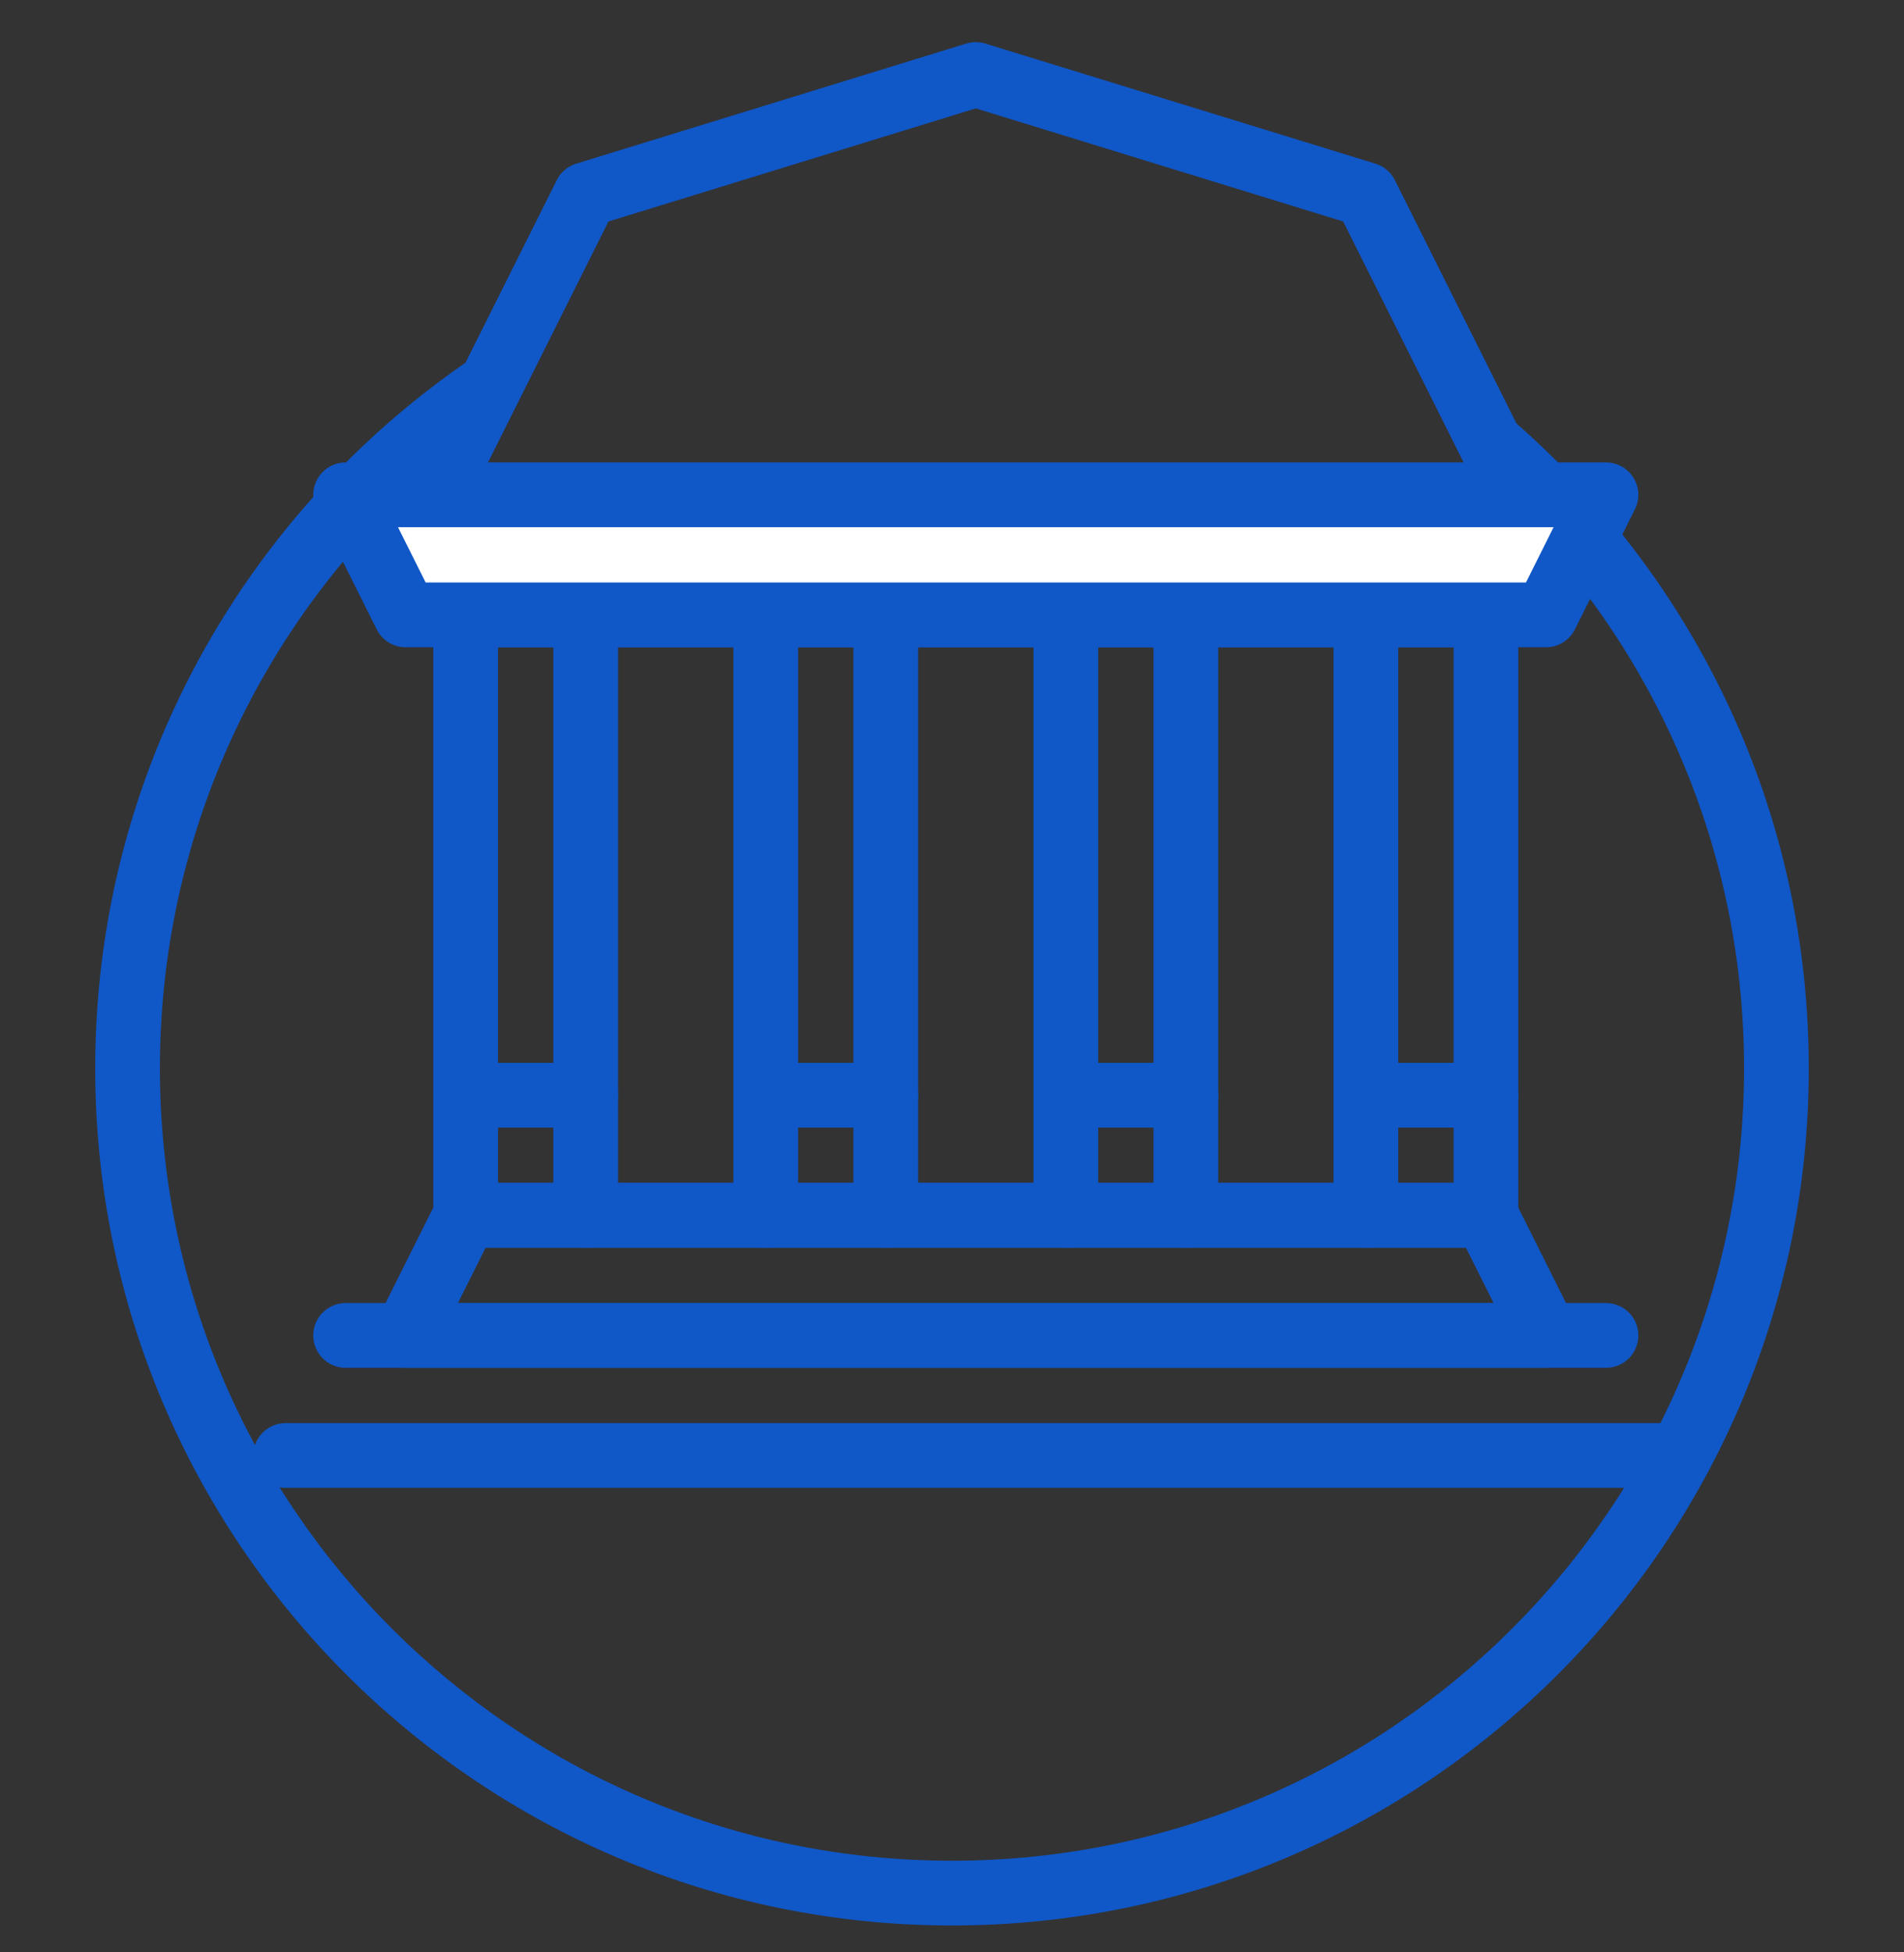 <svg width="40" height="41" viewBox="0 0 40 41" fill="none" xmlns="http://www.w3.org/2000/svg">
<rect x="0" y="0" width="40" height="41" fill="#333333" stroke="none"/>
<path d="M10.34 8.885C6.115 11.903 3.36 16.847 3.36 22.435C3.36 31.625 10.81 39.075 20 39.075C29.19 39.075 36.64 31.625 36.64 22.435C36.64 17.633 34.605 13.307 31.352 10.27L29.926 7.417C34.791 10.64 38 16.162 38 22.435C38 32.376 29.941 40.435 20 40.435C10.059 40.435 2 32.376 2 22.435C2 15.568 5.845 9.6 11.5 6.565L10.34 8.885Z" fill="#1057C7"/>
<path d="M31.218 12.913H9.783V25.521H31.218V12.913Z" stroke="#1057C7" stroke-width="1.36" stroke-miterlimit="10" stroke-linecap="round" stroke-linejoin="round"/>
<path d="M35 30.565H6" stroke="#1057C7" stroke-width="1.36" stroke-miterlimit="10" stroke-linecap="round" stroke-linejoin="round"/>
<path d="M32.478 28.043H8.521L9.782 25.521H31.217L32.478 28.043Z" stroke="#1057C7" stroke-width="1.36" stroke-miterlimit="10" stroke-linecap="round" stroke-linejoin="round"/>
<path d="M12.305 12.913V25.521" stroke="#1057C7" stroke-width="1.36" stroke-miterlimit="10" stroke-linecap="round" stroke-linejoin="round"/>
<path d="M18.608 12.913V25.521" stroke="#1057C7" stroke-width="1.36" stroke-miterlimit="10" stroke-linecap="round" stroke-linejoin="round"/>
<path d="M16.087 12.913V25.521" stroke="#1057C7" stroke-width="1.36" stroke-miterlimit="10" stroke-linecap="round" stroke-linejoin="round"/>
<path d="M22.392 12.913V25.521" stroke="#1057C7" stroke-width="1.36" stroke-miterlimit="10" stroke-linecap="round" stroke-linejoin="round"/>
<path d="M24.913 12.913V25.521" stroke="#1057C7" stroke-width="1.36" stroke-miterlimit="10" stroke-linecap="round" stroke-linejoin="round"/>
<path d="M28.695 12.913V25.521" stroke="#1057C7" stroke-width="1.36" stroke-miterlimit="10" stroke-linecap="round" stroke-linejoin="round"/>
<path d="M31.848 10.391L28.696 4.087L20.5 1.565L12.305 4.087L9.152 10.391H31.848Z" stroke="#1057C7" stroke-width="1.36" stroke-miterlimit="10" stroke-linecap="round" stroke-linejoin="round"/>
<path d="M33.739 10.391H7.261L8.522 12.913H32.478L33.739 10.391Z" fill="white" stroke="#1057C7" stroke-width="1.36" stroke-miterlimit="10" stroke-linecap="round" stroke-linejoin="round"/>
<path d="M7.261 28.044H33.739" stroke="#1057C7" stroke-width="1.36" stroke-miterlimit="10" stroke-linecap="round" stroke-linejoin="round"/>
<path d="M9.783 23H12.305" stroke="#1057C7" stroke-width="1.36" stroke-miterlimit="10" stroke-linecap="round" stroke-linejoin="round"/>
<path d="M16.087 23H18.609" stroke="#1057C7" stroke-width="1.36" stroke-miterlimit="10" stroke-linecap="round" stroke-linejoin="round"/>
<path d="M22.392 23H24.913" stroke="#1057C7" stroke-width="1.36" stroke-miterlimit="10" stroke-linecap="round" stroke-linejoin="round"/>
<path d="M28.695 23H31.217" stroke="#1057C7" stroke-width="1.36" stroke-miterlimit="10" stroke-linecap="round" stroke-linejoin="round"/>
</svg>
